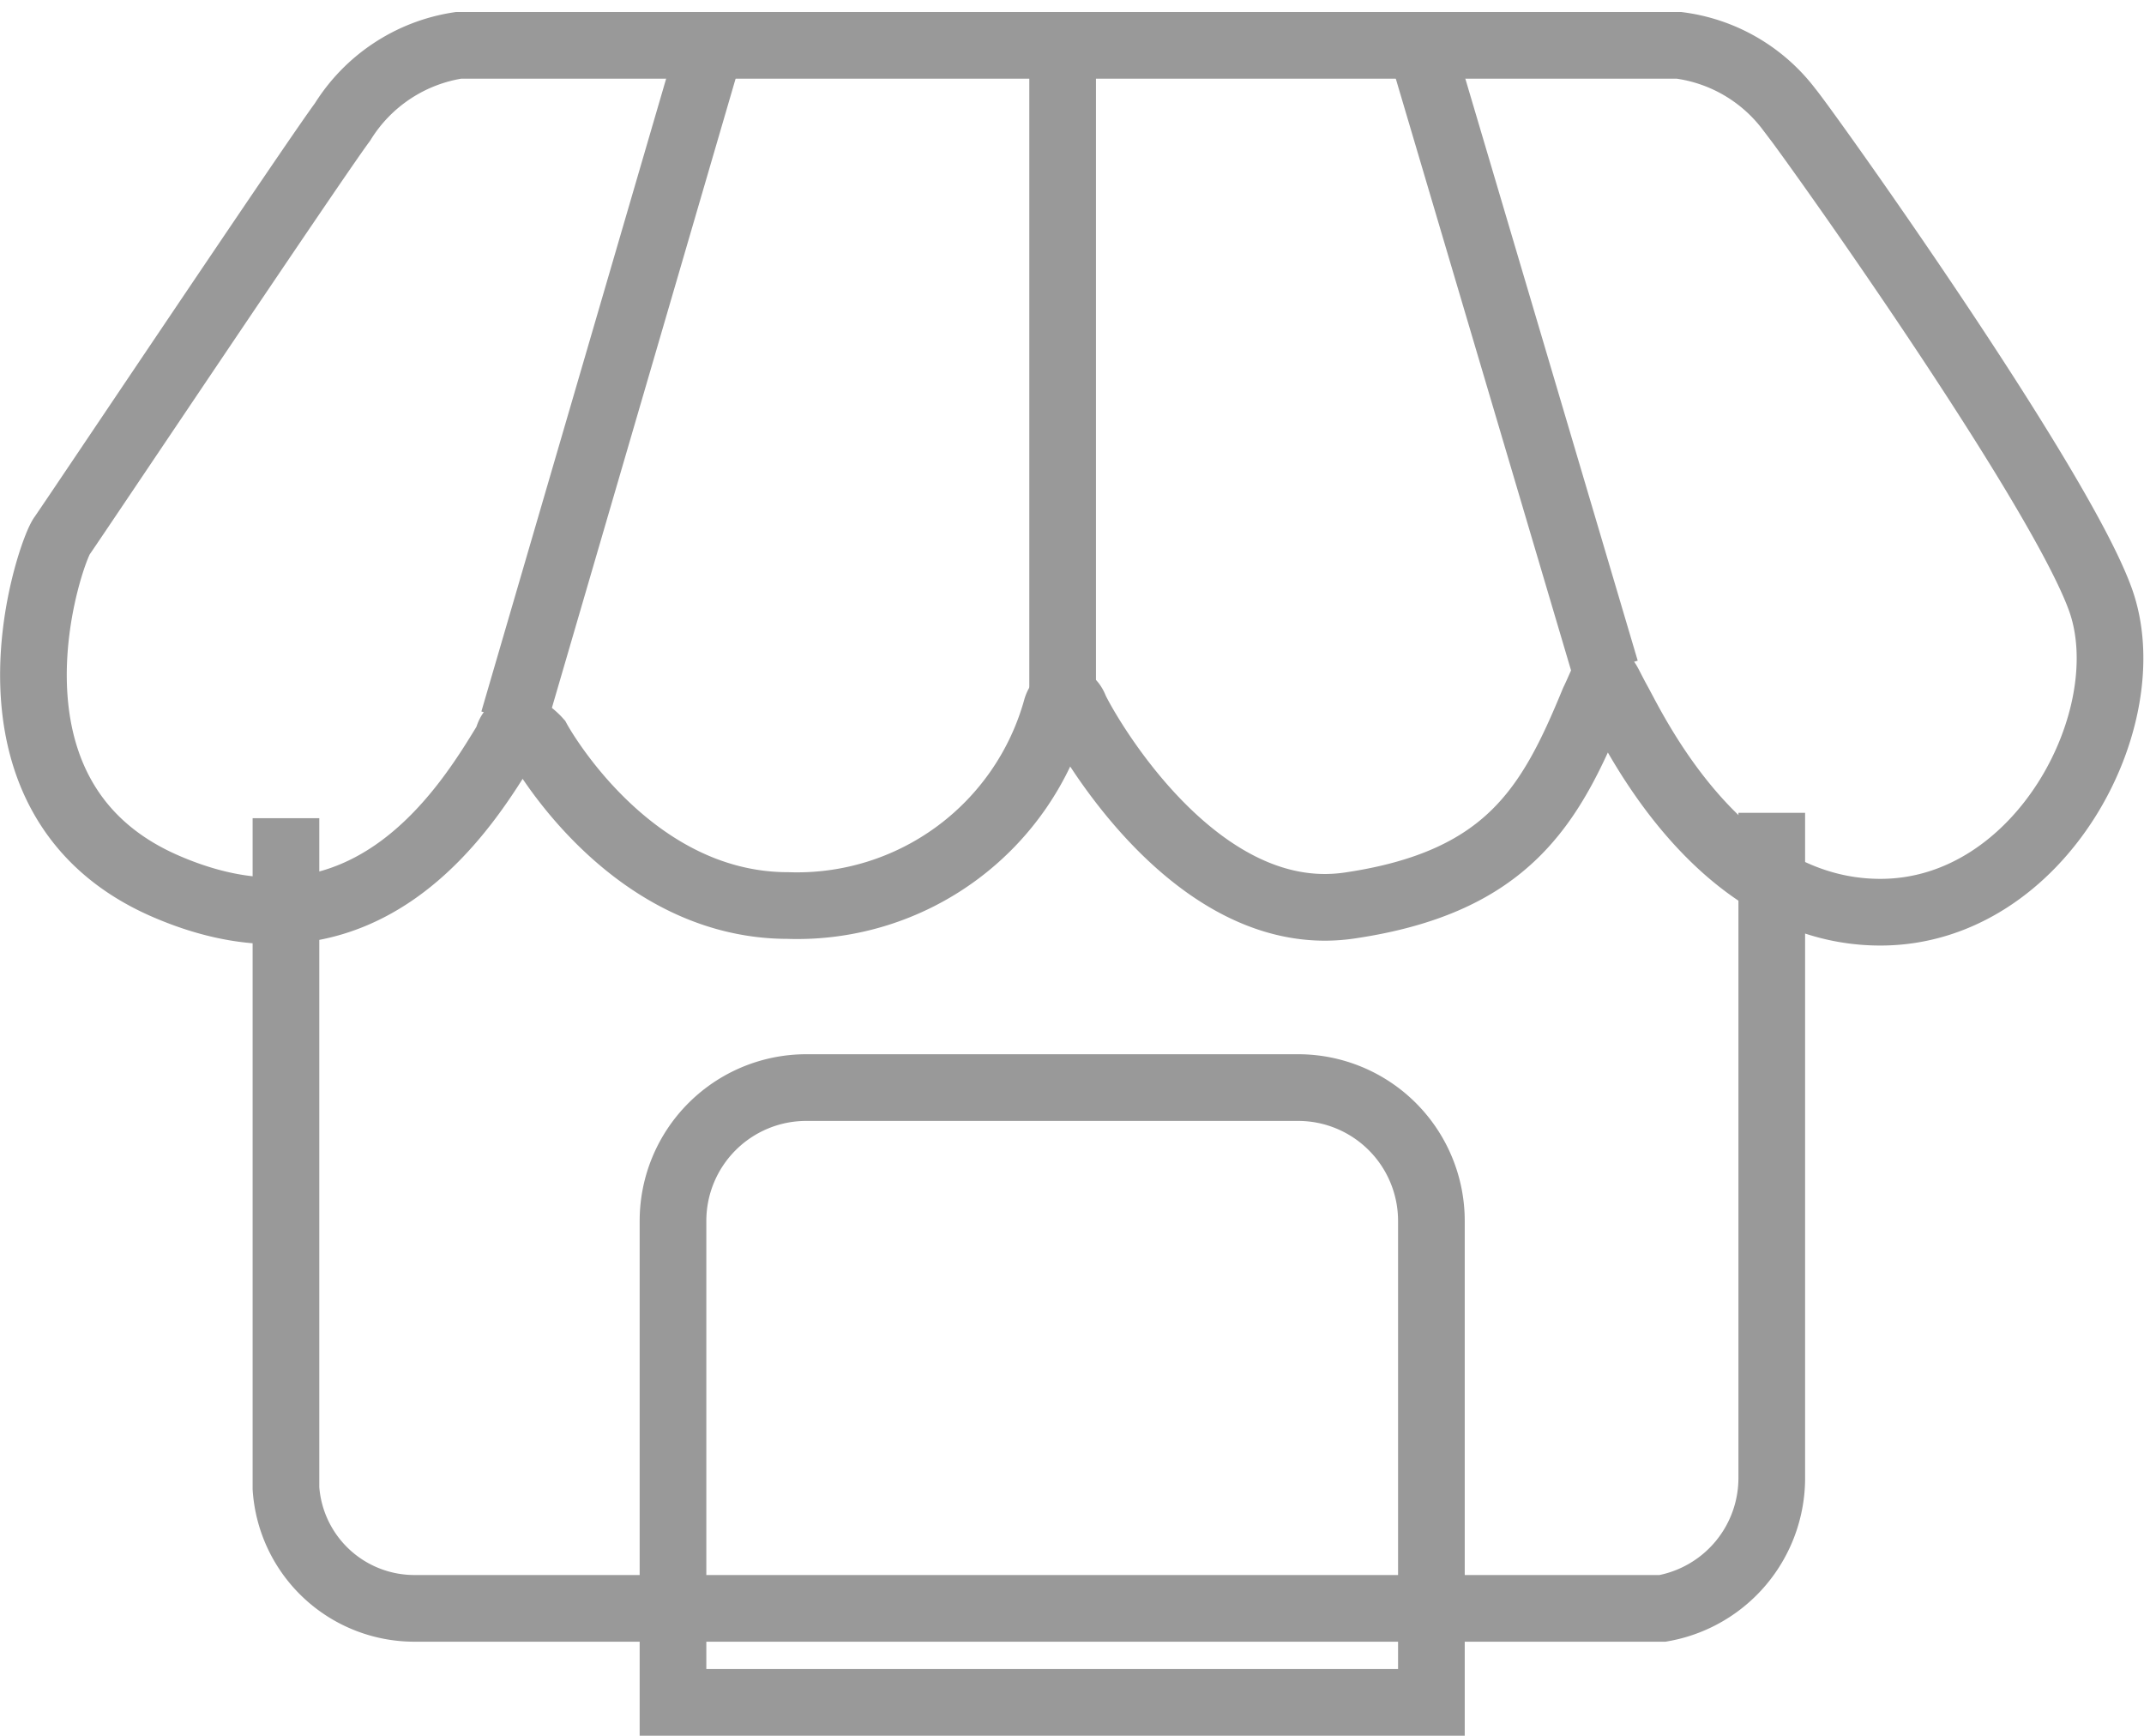 <svg id="pic" xmlns="http://www.w3.org/2000/svg" width="32.157" height="26.03" viewBox="0 0 32.157 26.03">
  <defs>
    <style>
      .cls-1, .cls-2 {
        fill: none;
        stroke: #999;
        stroke-width: 1px;
      }

      .cls-1 {
        fill-rule: evenodd;
      }
    </style>
  </defs>
  <path id="形状_5" data-name="形状 5" class="cls-1" d="M275.851,1179.58v10.05a1.931,1.931,0,0,0,1.949,1.8h18.7a1.986,1.986,0,0,0,1.636-1.95v-9.98" transform="translate(-271.562 -1167.31)"/>
  <path id="圆角矩形_1" data-name="圆角矩形 1" class="cls-2" d="M12.094,16.31h7.375a2,2,0,0,1,2,2v7.22a0,0,0,0,1,0,0H10.094a0,0,0,0,1,0,0V18.31A2,2,0,0,1,12.094,16.31Z"/>
  <path id="形状_1" data-name="形状 1" class="cls-1" d="M296.744,1167.99H278.439a2.488,2.488,0,0,0-1.74,1.15c-0.411.55-4.027,5.95-4.21,6.21s-1.464,3.94,1.556,5.25,4.531-1.21,5.126-2.19c0.091-.41.457,0,0.457,0s1.343,2.48,3.753,2.48a4.035,4.035,0,0,0,4.027-2.96c0.061-.19.214-0.16,0.275,0s1.739,3.31,4.119,2.96,3.02-1.5,3.661-3.06c0.213-.44.122-0.44,0.366,0s1.525,3.16,3.936,3.16,3.935-2.93,3.3-4.69-4.455-7.1-4.668-7.35A2.473,2.473,0,0,0,296.744,1167.99Z" transform="translate(-271.562 -1167.31)"/>
  <path id="形状_4" data-name="形状 4" class="cls-1" d="M295.646,1177.36l-2.746-9.27" transform="translate(-271.562 -1167.31)"/>
  <path id="形状_3" data-name="形状 3" class="cls-1" d="M287.5,1168.09v9.55" transform="translate(-271.562 -1167.31)"/>
  <path id="形状_2" data-name="形状 2" class="cls-1" d="M279.262,1178.12l2.929-10.03" transform="translate(-271.562 -1167.31)"/>
</svg>
